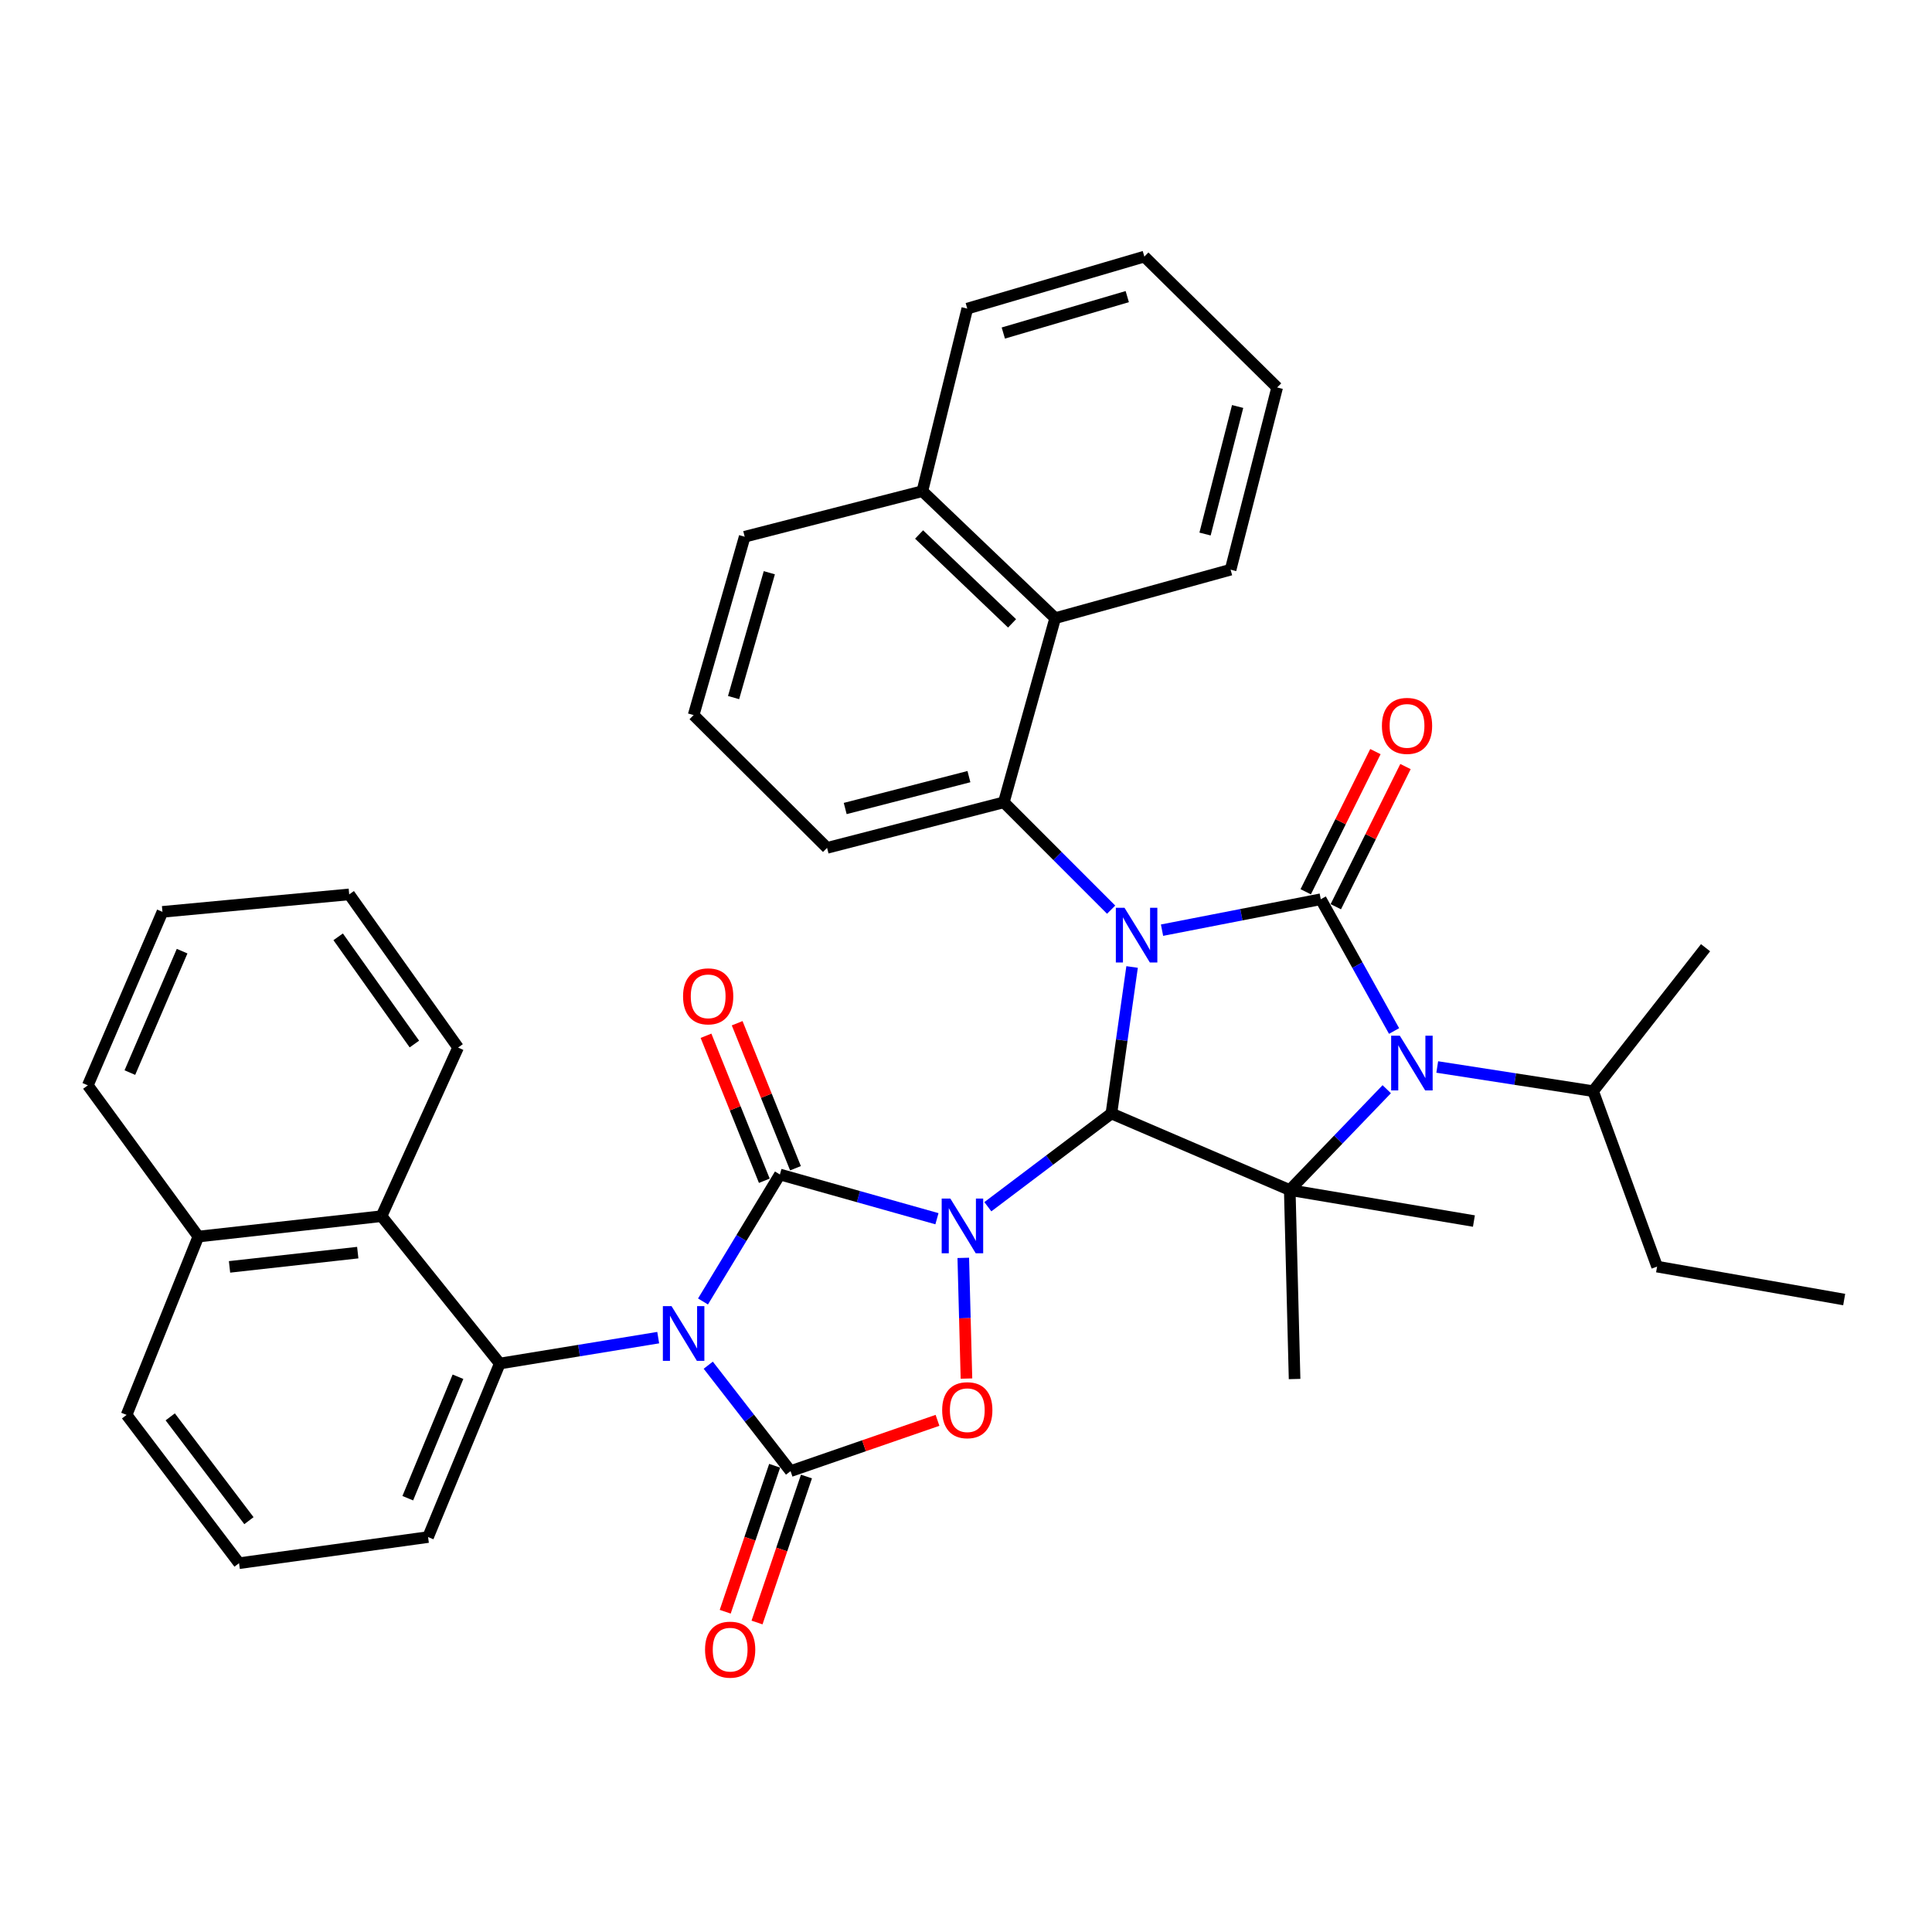 <?xml version='1.0' encoding='iso-8859-1'?>
<svg version='1.1' baseProfile='full'
              xmlns='http://www.w3.org/2000/svg'
                      xmlns:rdkit='http://www.rdkit.org/xml'
                      xmlns:xlink='http://www.w3.org/1999/xlink'
                  xml:space='preserve'
width='1000px' height='1000px' viewBox='0 0 1000 1000'>
<!-- END OF HEADER -->
<rect style='opacity:1.0;fill:#FFFFFF;stroke:none' width='1000' height='1000' x='0' y='0'> </rect>
<path class='bond-2' d='M 511.31,624.598 L 543.284,600.466' style='fill:none;fill-rule:evenodd;stroke:#0000FF;stroke-width:6px;stroke-linecap:butt;stroke-linejoin:miter;stroke-opacity:1' />
<path class='bond-2' d='M 543.284,600.466 L 575.259,576.334' style='fill:none;fill-rule:evenodd;stroke:#000000;stroke-width:6px;stroke-linecap:butt;stroke-linejoin:miter;stroke-opacity:1' />
<path class='bond-3' d='M 484.961,630.81 L 444.319,619.364' style='fill:none;fill-rule:evenodd;stroke:#0000FF;stroke-width:6px;stroke-linecap:butt;stroke-linejoin:miter;stroke-opacity:1' />
<path class='bond-3' d='M 444.319,619.364 L 403.676,607.917' style='fill:none;fill-rule:evenodd;stroke:#000000;stroke-width:6px;stroke-linecap:butt;stroke-linejoin:miter;stroke-opacity:1' />
<path class='bond-8' d='M 498.591,651.07 L 499.414,682.308' style='fill:none;fill-rule:evenodd;stroke:#0000FF;stroke-width:6px;stroke-linecap:butt;stroke-linejoin:miter;stroke-opacity:1' />
<path class='bond-8' d='M 499.414,682.308 L 500.237,713.546' style='fill:none;fill-rule:evenodd;stroke:#FF0000;stroke-width:6px;stroke-linecap:butt;stroke-linejoin:miter;stroke-opacity:1' />
<path class='bond-0' d='M 585.968,500.51 L 580.613,538.422' style='fill:none;fill-rule:evenodd;stroke:#0000FF;stroke-width:6px;stroke-linecap:butt;stroke-linejoin:miter;stroke-opacity:1' />
<path class='bond-0' d='M 580.613,538.422 L 575.259,576.334' style='fill:none;fill-rule:evenodd;stroke:#000000;stroke-width:6px;stroke-linecap:butt;stroke-linejoin:miter;stroke-opacity:1' />
<path class='bond-4' d='M 601.465,481.453 L 642.546,473.449' style='fill:none;fill-rule:evenodd;stroke:#0000FF;stroke-width:6px;stroke-linecap:butt;stroke-linejoin:miter;stroke-opacity:1' />
<path class='bond-4' d='M 642.546,473.449 L 683.626,465.446' style='fill:none;fill-rule:evenodd;stroke:#000000;stroke-width:6px;stroke-linecap:butt;stroke-linejoin:miter;stroke-opacity:1' />
<path class='bond-9' d='M 575.127,470.845 L 547.353,443.062' style='fill:none;fill-rule:evenodd;stroke:#0000FF;stroke-width:6px;stroke-linecap:butt;stroke-linejoin:miter;stroke-opacity:1' />
<path class='bond-9' d='M 547.353,443.062 L 519.578,415.28' style='fill:none;fill-rule:evenodd;stroke:#000000;stroke-width:6px;stroke-linecap:butt;stroke-linejoin:miter;stroke-opacity:1' />
<path class='bond-1' d='M 363.871,673.642 L 383.774,640.78' style='fill:none;fill-rule:evenodd;stroke:#0000FF;stroke-width:6px;stroke-linecap:butt;stroke-linejoin:miter;stroke-opacity:1' />
<path class='bond-1' d='M 383.774,640.78 L 403.676,607.917' style='fill:none;fill-rule:evenodd;stroke:#000000;stroke-width:6px;stroke-linecap:butt;stroke-linejoin:miter;stroke-opacity:1' />
<path class='bond-10' d='M 340.688,692.358 L 299.686,699.062' style='fill:none;fill-rule:evenodd;stroke:#0000FF;stroke-width:6px;stroke-linecap:butt;stroke-linejoin:miter;stroke-opacity:1' />
<path class='bond-10' d='M 299.686,699.062 L 258.684,705.767' style='fill:none;fill-rule:evenodd;stroke:#000000;stroke-width:6px;stroke-linecap:butt;stroke-linejoin:miter;stroke-opacity:1' />
<path class='bond-38' d='M 366.592,706.623 L 387.892,734.04' style='fill:none;fill-rule:evenodd;stroke:#0000FF;stroke-width:6px;stroke-linecap:butt;stroke-linejoin:miter;stroke-opacity:1' />
<path class='bond-38' d='M 387.892,734.04 L 409.191,761.457' style='fill:none;fill-rule:evenodd;stroke:#000000;stroke-width:6px;stroke-linecap:butt;stroke-linejoin:miter;stroke-opacity:1' />
<path class='bond-7' d='M 575.259,576.334 L 667.574,615.963' style='fill:none;fill-rule:evenodd;stroke:#000000;stroke-width:6px;stroke-linecap:butt;stroke-linejoin:miter;stroke-opacity:1' />
<path class='bond-13' d='M 411.741,604.673 L 396.646,567.149' style='fill:none;fill-rule:evenodd;stroke:#000000;stroke-width:6px;stroke-linecap:butt;stroke-linejoin:miter;stroke-opacity:1' />
<path class='bond-13' d='M 396.646,567.149 L 381.552,529.624' style='fill:none;fill-rule:evenodd;stroke:#FF0000;stroke-width:6px;stroke-linecap:butt;stroke-linejoin:miter;stroke-opacity:1' />
<path class='bond-13' d='M 395.612,611.161 L 380.517,573.637' style='fill:none;fill-rule:evenodd;stroke:#000000;stroke-width:6px;stroke-linecap:butt;stroke-linejoin:miter;stroke-opacity:1' />
<path class='bond-13' d='M 380.517,573.637 L 365.423,536.112' style='fill:none;fill-rule:evenodd;stroke:#FF0000;stroke-width:6px;stroke-linecap:butt;stroke-linejoin:miter;stroke-opacity:1' />
<path class='bond-14' d='M 691.41,469.315 L 709.443,433.042' style='fill:none;fill-rule:evenodd;stroke:#000000;stroke-width:6px;stroke-linecap:butt;stroke-linejoin:miter;stroke-opacity:1' />
<path class='bond-14' d='M 709.443,433.042 L 727.476,396.769' style='fill:none;fill-rule:evenodd;stroke:#FF0000;stroke-width:6px;stroke-linecap:butt;stroke-linejoin:miter;stroke-opacity:1' />
<path class='bond-14' d='M 675.842,461.576 L 693.876,425.303' style='fill:none;fill-rule:evenodd;stroke:#000000;stroke-width:6px;stroke-linecap:butt;stroke-linejoin:miter;stroke-opacity:1' />
<path class='bond-14' d='M 693.876,425.303 L 711.909,389.03' style='fill:none;fill-rule:evenodd;stroke:#FF0000;stroke-width:6px;stroke-linecap:butt;stroke-linejoin:miter;stroke-opacity:1' />
<path class='bond-39' d='M 683.626,465.446 L 702.599,499.548' style='fill:none;fill-rule:evenodd;stroke:#000000;stroke-width:6px;stroke-linecap:butt;stroke-linejoin:miter;stroke-opacity:1' />
<path class='bond-39' d='M 702.599,499.548 L 721.571,533.651' style='fill:none;fill-rule:evenodd;stroke:#0000FF;stroke-width:6px;stroke-linecap:butt;stroke-linejoin:miter;stroke-opacity:1' />
<path class='bond-5' d='M 409.191,761.457 L 447.219,748.312' style='fill:none;fill-rule:evenodd;stroke:#000000;stroke-width:6px;stroke-linecap:butt;stroke-linejoin:miter;stroke-opacity:1' />
<path class='bond-5' d='M 447.219,748.312 L 485.247,735.166' style='fill:none;fill-rule:evenodd;stroke:#FF0000;stroke-width:6px;stroke-linecap:butt;stroke-linejoin:miter;stroke-opacity:1' />
<path class='bond-15' d='M 400.958,758.669 L 388.163,796.448' style='fill:none;fill-rule:evenodd;stroke:#000000;stroke-width:6px;stroke-linecap:butt;stroke-linejoin:miter;stroke-opacity:1' />
<path class='bond-15' d='M 388.163,796.448 L 375.369,834.228' style='fill:none;fill-rule:evenodd;stroke:#FF0000;stroke-width:6px;stroke-linecap:butt;stroke-linejoin:miter;stroke-opacity:1' />
<path class='bond-15' d='M 417.425,764.246 L 404.63,802.025' style='fill:none;fill-rule:evenodd;stroke:#000000;stroke-width:6px;stroke-linecap:butt;stroke-linejoin:miter;stroke-opacity:1' />
<path class='bond-15' d='M 404.63,802.025 L 391.835,839.805' style='fill:none;fill-rule:evenodd;stroke:#FF0000;stroke-width:6px;stroke-linecap:butt;stroke-linejoin:miter;stroke-opacity:1' />
<path class='bond-6' d='M 717.778,563.772 L 692.676,589.867' style='fill:none;fill-rule:evenodd;stroke:#0000FF;stroke-width:6px;stroke-linecap:butt;stroke-linejoin:miter;stroke-opacity:1' />
<path class='bond-6' d='M 692.676,589.867 L 667.574,615.963' style='fill:none;fill-rule:evenodd;stroke:#000000;stroke-width:6px;stroke-linecap:butt;stroke-linejoin:miter;stroke-opacity:1' />
<path class='bond-16' d='M 743.911,552.27 L 784.256,558.527' style='fill:none;fill-rule:evenodd;stroke:#0000FF;stroke-width:6px;stroke-linecap:butt;stroke-linejoin:miter;stroke-opacity:1' />
<path class='bond-16' d='M 784.256,558.527 L 824.601,564.783' style='fill:none;fill-rule:evenodd;stroke:#000000;stroke-width:6px;stroke-linecap:butt;stroke-linejoin:miter;stroke-opacity:1' />
<path class='bond-19' d='M 667.574,615.963 L 670.075,713.783' style='fill:none;fill-rule:evenodd;stroke:#000000;stroke-width:6px;stroke-linecap:butt;stroke-linejoin:miter;stroke-opacity:1' />
<path class='bond-20' d='M 667.574,615.963 L 762.893,632.015' style='fill:none;fill-rule:evenodd;stroke:#000000;stroke-width:6px;stroke-linecap:butt;stroke-linejoin:miter;stroke-opacity:1' />
<path class='bond-11' d='M 519.578,415.28 L 546.167,319.951' style='fill:none;fill-rule:evenodd;stroke:#000000;stroke-width:6px;stroke-linecap:butt;stroke-linejoin:miter;stroke-opacity:1' />
<path class='bond-21' d='M 519.578,415.28 L 428.093,438.856' style='fill:none;fill-rule:evenodd;stroke:#000000;stroke-width:6px;stroke-linecap:butt;stroke-linejoin:miter;stroke-opacity:1' />
<path class='bond-21' d='M 501.516,401.981 L 437.477,418.484' style='fill:none;fill-rule:evenodd;stroke:#000000;stroke-width:6px;stroke-linecap:butt;stroke-linejoin:miter;stroke-opacity:1' />
<path class='bond-12' d='M 258.684,705.767 L 197.469,629.494' style='fill:none;fill-rule:evenodd;stroke:#000000;stroke-width:6px;stroke-linecap:butt;stroke-linejoin:miter;stroke-opacity:1' />
<path class='bond-22' d='M 258.684,705.767 L 221.567,795.581' style='fill:none;fill-rule:evenodd;stroke:#000000;stroke-width:6px;stroke-linecap:butt;stroke-linejoin:miter;stroke-opacity:1' />
<path class='bond-22' d='M 237.049,712.599 L 211.067,775.469' style='fill:none;fill-rule:evenodd;stroke:#000000;stroke-width:6px;stroke-linecap:butt;stroke-linejoin:miter;stroke-opacity:1' />
<path class='bond-18' d='M 546.167,319.951 L 477.419,254.225' style='fill:none;fill-rule:evenodd;stroke:#000000;stroke-width:6px;stroke-linecap:butt;stroke-linejoin:miter;stroke-opacity:1' />
<path class='bond-18' d='M 523.841,322.658 L 475.717,276.65' style='fill:none;fill-rule:evenodd;stroke:#000000;stroke-width:6px;stroke-linecap:butt;stroke-linejoin:miter;stroke-opacity:1' />
<path class='bond-23' d='M 546.167,319.951 L 636.957,294.868' style='fill:none;fill-rule:evenodd;stroke:#000000;stroke-width:6px;stroke-linecap:butt;stroke-linejoin:miter;stroke-opacity:1' />
<path class='bond-17' d='M 197.469,629.494 L 102.661,640.041' style='fill:none;fill-rule:evenodd;stroke:#000000;stroke-width:6px;stroke-linecap:butt;stroke-linejoin:miter;stroke-opacity:1' />
<path class='bond-17' d='M 185.17,648.355 L 118.805,655.738' style='fill:none;fill-rule:evenodd;stroke:#000000;stroke-width:6px;stroke-linecap:butt;stroke-linejoin:miter;stroke-opacity:1' />
<path class='bond-24' d='M 197.469,629.494 L 237.107,542.211' style='fill:none;fill-rule:evenodd;stroke:#000000;stroke-width:6px;stroke-linecap:butt;stroke-linejoin:miter;stroke-opacity:1' />
<path class='bond-29' d='M 824.601,564.783 L 857.71,655.591' style='fill:none;fill-rule:evenodd;stroke:#000000;stroke-width:6px;stroke-linecap:butt;stroke-linejoin:miter;stroke-opacity:1' />
<path class='bond-30' d='M 824.601,564.783 L 882.793,490.538' style='fill:none;fill-rule:evenodd;stroke:#000000;stroke-width:6px;stroke-linecap:butt;stroke-linejoin:miter;stroke-opacity:1' />
<path class='bond-31' d='M 102.661,640.041 L 45.455,561.769' style='fill:none;fill-rule:evenodd;stroke:#000000;stroke-width:6px;stroke-linecap:butt;stroke-linejoin:miter;stroke-opacity:1' />
<path class='bond-40' d='M 102.661,640.041 L 65.525,732.357' style='fill:none;fill-rule:evenodd;stroke:#000000;stroke-width:6px;stroke-linecap:butt;stroke-linejoin:miter;stroke-opacity:1' />
<path class='bond-32' d='M 477.419,254.225 L 500.666,159.737' style='fill:none;fill-rule:evenodd;stroke:#000000;stroke-width:6px;stroke-linecap:butt;stroke-linejoin:miter;stroke-opacity:1' />
<path class='bond-41' d='M 477.419,254.225 L 385.451,277.811' style='fill:none;fill-rule:evenodd;stroke:#000000;stroke-width:6px;stroke-linecap:butt;stroke-linejoin:miter;stroke-opacity:1' />
<path class='bond-25' d='M 428.093,438.856 L 359.016,370.126' style='fill:none;fill-rule:evenodd;stroke:#000000;stroke-width:6px;stroke-linecap:butt;stroke-linejoin:miter;stroke-opacity:1' />
<path class='bond-26' d='M 221.567,795.581 L 123.727,809.112' style='fill:none;fill-rule:evenodd;stroke:#000000;stroke-width:6px;stroke-linecap:butt;stroke-linejoin:miter;stroke-opacity:1' />
<path class='bond-34' d='M 636.957,294.868 L 661.054,200.553' style='fill:none;fill-rule:evenodd;stroke:#000000;stroke-width:6px;stroke-linecap:butt;stroke-linejoin:miter;stroke-opacity:1' />
<path class='bond-34' d='M 623.727,276.417 L 640.596,210.397' style='fill:none;fill-rule:evenodd;stroke:#000000;stroke-width:6px;stroke-linecap:butt;stroke-linejoin:miter;stroke-opacity:1' />
<path class='bond-35' d='M 237.107,542.211 L 180.75,462.934' style='fill:none;fill-rule:evenodd;stroke:#000000;stroke-width:6px;stroke-linecap:butt;stroke-linejoin:miter;stroke-opacity:1' />
<path class='bond-35' d='M 214.484,540.392 L 175.034,484.899' style='fill:none;fill-rule:evenodd;stroke:#000000;stroke-width:6px;stroke-linecap:butt;stroke-linejoin:miter;stroke-opacity:1' />
<path class='bond-27' d='M 359.016,370.126 L 385.451,277.811' style='fill:none;fill-rule:evenodd;stroke:#000000;stroke-width:6px;stroke-linecap:butt;stroke-linejoin:miter;stroke-opacity:1' />
<path class='bond-27' d='M 379.694,361.065 L 398.199,296.444' style='fill:none;fill-rule:evenodd;stroke:#000000;stroke-width:6px;stroke-linecap:butt;stroke-linejoin:miter;stroke-opacity:1' />
<path class='bond-28' d='M 123.727,809.112 L 65.525,732.357' style='fill:none;fill-rule:evenodd;stroke:#000000;stroke-width:6px;stroke-linecap:butt;stroke-linejoin:miter;stroke-opacity:1' />
<path class='bond-28' d='M 128.849,787.095 L 88.108,733.366' style='fill:none;fill-rule:evenodd;stroke:#000000;stroke-width:6px;stroke-linecap:butt;stroke-linejoin:miter;stroke-opacity:1' />
<path class='bond-33' d='M 857.71,655.591 L 954.545,672.648' style='fill:none;fill-rule:evenodd;stroke:#000000;stroke-width:6px;stroke-linecap:butt;stroke-linejoin:miter;stroke-opacity:1' />
<path class='bond-42' d='M 45.455,561.769 L 84.088,471.975' style='fill:none;fill-rule:evenodd;stroke:#000000;stroke-width:6px;stroke-linecap:butt;stroke-linejoin:miter;stroke-opacity:1' />
<path class='bond-42' d='M 67.219,555.171 L 94.263,492.315' style='fill:none;fill-rule:evenodd;stroke:#000000;stroke-width:6px;stroke-linecap:butt;stroke-linejoin:miter;stroke-opacity:1' />
<path class='bond-43' d='M 500.666,159.737 L 592.315,132.809' style='fill:none;fill-rule:evenodd;stroke:#000000;stroke-width:6px;stroke-linecap:butt;stroke-linejoin:miter;stroke-opacity:1' />
<path class='bond-43' d='M 519.315,172.378 L 583.469,153.528' style='fill:none;fill-rule:evenodd;stroke:#000000;stroke-width:6px;stroke-linecap:butt;stroke-linejoin:miter;stroke-opacity:1' />
<path class='bond-36' d='M 661.054,200.553 L 592.315,132.809' style='fill:none;fill-rule:evenodd;stroke:#000000;stroke-width:6px;stroke-linecap:butt;stroke-linejoin:miter;stroke-opacity:1' />
<path class='bond-37' d='M 180.75,462.934 L 84.088,471.975' style='fill:none;fill-rule:evenodd;stroke:#000000;stroke-width:6px;stroke-linecap:butt;stroke-linejoin:miter;stroke-opacity:1' />
<path  class='atom-0' d='M 491.895 620.366
L 501.175 635.366
Q 502.095 636.846, 503.575 639.526
Q 505.055 642.206, 505.135 642.366
L 505.135 620.366
L 508.895 620.366
L 508.895 648.686
L 505.015 648.686
L 495.055 632.286
Q 493.895 630.366, 492.655 628.166
Q 491.455 625.966, 491.095 625.286
L 491.095 648.686
L 487.415 648.686
L 487.415 620.366
L 491.895 620.366
' fill='#0000FF'/>
<path  class='atom-1' d='M 582.037 469.859
L 591.317 484.859
Q 592.237 486.339, 593.717 489.019
Q 595.197 491.699, 595.277 491.859
L 595.277 469.859
L 599.037 469.859
L 599.037 498.179
L 595.157 498.179
L 585.197 481.779
Q 584.037 479.859, 582.797 477.659
Q 581.597 475.459, 581.237 474.779
L 581.237 498.179
L 577.557 498.179
L 577.557 469.859
L 582.037 469.859
' fill='#0000FF'/>
<path  class='atom-2' d='M 347.579 676.047
L 356.859 691.047
Q 357.779 692.527, 359.259 695.207
Q 360.739 697.887, 360.819 698.047
L 360.819 676.047
L 364.579 676.047
L 364.579 704.367
L 360.699 704.367
L 350.739 687.967
Q 349.579 686.047, 348.339 683.847
Q 347.139 681.647, 346.779 680.967
L 346.779 704.367
L 343.099 704.367
L 343.099 676.047
L 347.579 676.047
' fill='#0000FF'/>
<path  class='atom-7' d='M 724.538 536.077
L 733.818 551.077
Q 734.738 552.557, 736.218 555.237
Q 737.698 557.917, 737.778 558.077
L 737.778 536.077
L 741.538 536.077
L 741.538 564.397
L 737.658 564.397
L 727.698 547.997
Q 726.538 546.077, 725.298 543.877
Q 724.098 541.677, 723.738 540.997
L 723.738 564.397
L 720.058 564.397
L 720.058 536.077
L 724.538 536.077
' fill='#0000FF'/>
<path  class='atom-9' d='M 487.666 729.916
Q 487.666 723.116, 491.026 719.316
Q 494.386 715.516, 500.666 715.516
Q 506.946 715.516, 510.306 719.316
Q 513.666 723.116, 513.666 729.916
Q 513.666 736.796, 510.266 740.716
Q 506.866 744.596, 500.666 744.596
Q 494.426 744.596, 491.026 740.716
Q 487.666 736.836, 487.666 729.916
M 500.666 741.396
Q 504.986 741.396, 507.306 738.516
Q 509.666 735.596, 509.666 729.916
Q 509.666 724.356, 507.306 721.556
Q 504.986 718.716, 500.666 718.716
Q 496.346 718.716, 493.986 721.516
Q 491.666 724.316, 491.666 729.916
Q 491.666 735.636, 493.986 738.516
Q 496.346 741.396, 500.666 741.396
' fill='#FF0000'/>
<path  class='atom-14' d='M 353.549 515.701
Q 353.549 508.901, 356.909 505.101
Q 360.269 501.301, 366.549 501.301
Q 372.829 501.301, 376.189 505.101
Q 379.549 508.901, 379.549 515.701
Q 379.549 522.581, 376.149 526.501
Q 372.749 530.381, 366.549 530.381
Q 360.309 530.381, 356.909 526.501
Q 353.549 522.621, 353.549 515.701
M 366.549 527.181
Q 370.869 527.181, 373.189 524.301
Q 375.549 521.381, 375.549 515.701
Q 375.549 510.141, 373.189 507.341
Q 370.869 504.501, 366.549 504.501
Q 362.229 504.501, 359.869 507.301
Q 357.549 510.101, 357.549 515.701
Q 357.549 521.421, 359.869 524.301
Q 362.229 527.181, 366.549 527.181
' fill='#FF0000'/>
<path  class='atom-15' d='M 715.277 375.712
Q 715.277 368.912, 718.637 365.112
Q 721.997 361.312, 728.277 361.312
Q 734.557 361.312, 737.917 365.112
Q 741.277 368.912, 741.277 375.712
Q 741.277 382.592, 737.877 386.512
Q 734.477 390.392, 728.277 390.392
Q 722.037 390.392, 718.637 386.512
Q 715.277 382.632, 715.277 375.712
M 728.277 387.192
Q 732.597 387.192, 734.917 384.312
Q 737.277 381.392, 737.277 375.712
Q 737.277 370.152, 734.917 367.352
Q 732.597 364.512, 728.277 364.512
Q 723.957 364.512, 721.597 367.312
Q 719.277 370.112, 719.277 375.712
Q 719.277 381.432, 721.597 384.312
Q 723.957 387.192, 728.277 387.192
' fill='#FF0000'/>
<path  class='atom-16' d='M 364.927 853.853
Q 364.927 847.053, 368.287 843.253
Q 371.647 839.453, 377.927 839.453
Q 384.207 839.453, 387.567 843.253
Q 390.927 847.053, 390.927 853.853
Q 390.927 860.733, 387.527 864.653
Q 384.127 868.533, 377.927 868.533
Q 371.687 868.533, 368.287 864.653
Q 364.927 860.773, 364.927 853.853
M 377.927 865.333
Q 382.247 865.333, 384.567 862.453
Q 386.927 859.533, 386.927 853.853
Q 386.927 848.293, 384.567 845.493
Q 382.247 842.653, 377.927 842.653
Q 373.607 842.653, 371.247 845.453
Q 368.927 848.253, 368.927 853.853
Q 368.927 859.573, 371.247 862.453
Q 373.607 865.333, 377.927 865.333
' fill='#FF0000'/>
</svg>

